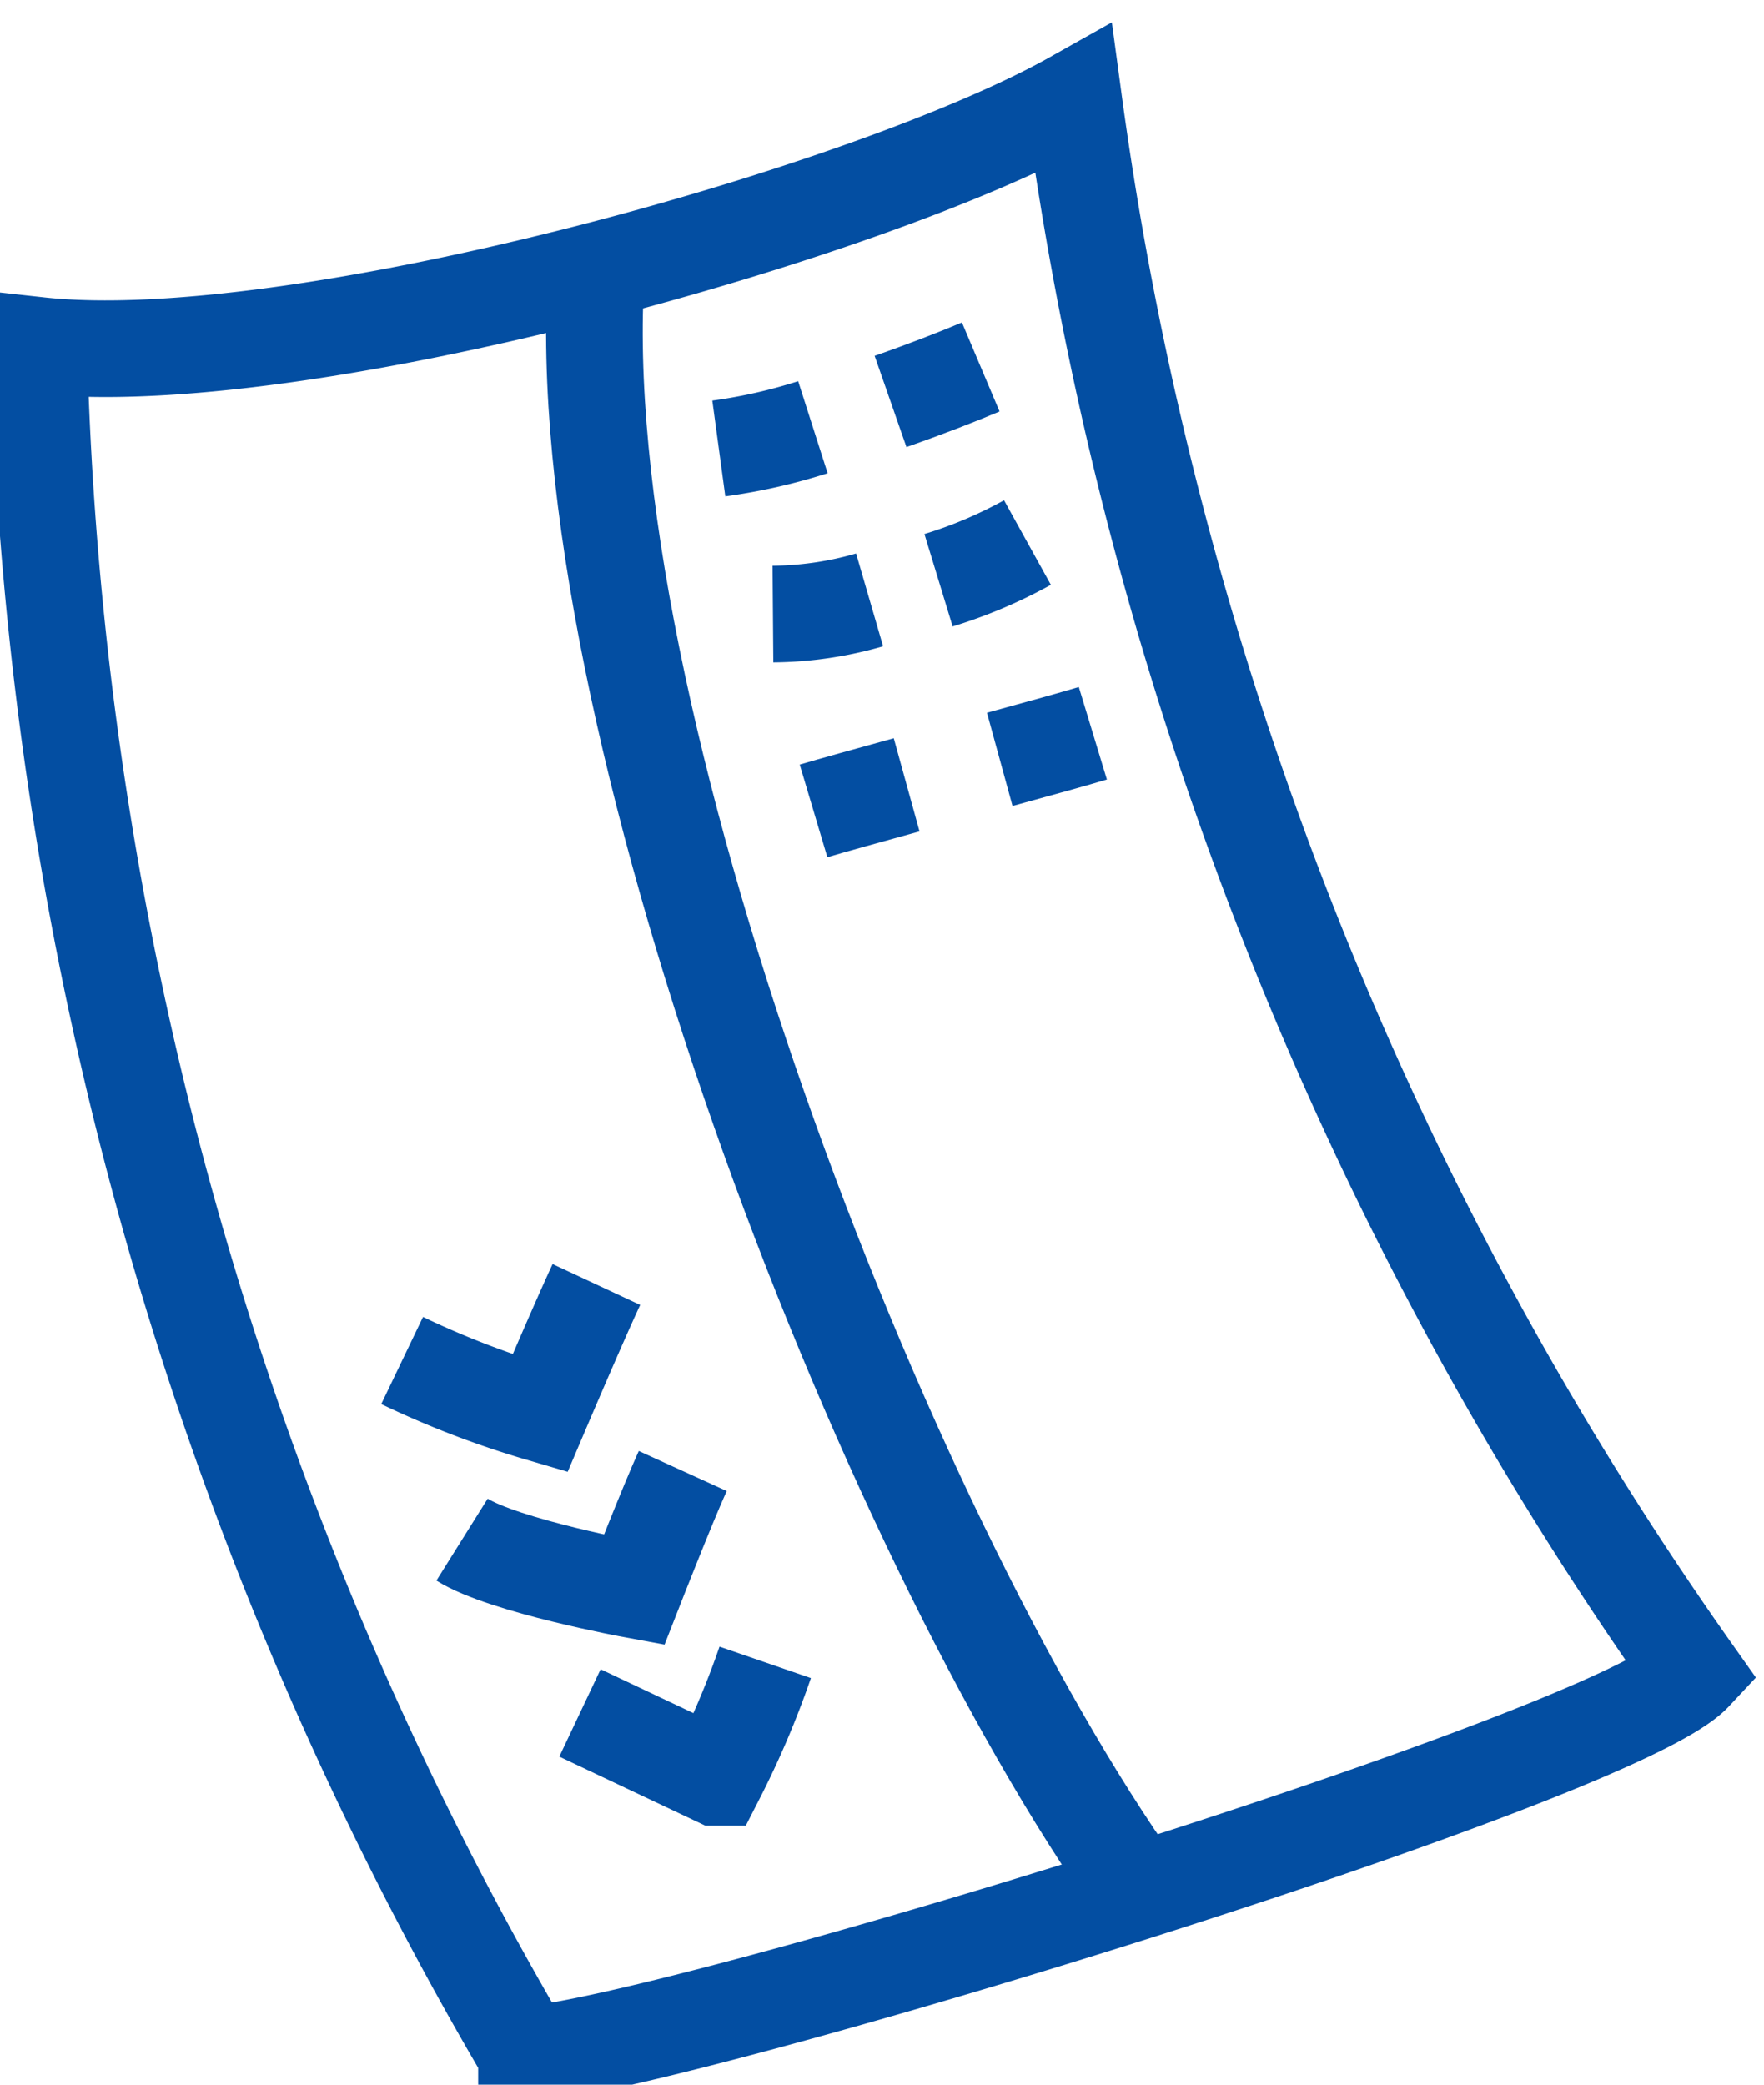 <svg xmlns:xlink="http://www.w3.org/1999/xlink" xmlns="http://www.w3.org/2000/svg" height="65" viewBox="0 0 14.51 17.107" width="55"><g fill="none" class="svg-color-stroke--blue-dark" stroke-miterlimit="10" stroke-width="3px" transform="matrix(.265 0 0 .265 57.292 -103.503)" stroke="#034EA2"><path d="m-199.854 454.281a109.84 109.84 0 0 1 -15.14-53.06c8 .88 25.8-4.09 32.12-7.64a110.1 110.1 0 0 0 19.25 48.86c-2.44 2.61-31.44 11.47-36.23 11.84z" stroke="#034EA2" fill="none" stroke-width="3px"></path><path d="m-197.684 398.901c-.93 13.61 8.78 39 16.82 50.3" stroke="#034EA2" fill="none" stroke-width="3px"></path><path d="m-198.194 443.671 4.23 2a27.33 27.33 0 0 0 1.52-3.57" stroke="#034EA2" fill="none" stroke-width="3px"></path><path d="m-201.854 438.291c1.31.82 5.34 1.56 5.34 1.56s1.05-2.68 1.51-3.69" stroke="#034EA2" fill="none" stroke-width="3px"></path><path d="m-203.714 432.731a28.3 28.3 0 0 0 4.28 1.64s1.19-2.8 1.75-4" stroke="#034EA2" fill="none" stroke-width="3px"></path><path d="m-193.884 404.421a17.13 17.13 0 0 0 2.92-.66" stroke="#034EA2" fill="none" stroke-width="3px"></path><path d="m-188.554 402.961c1.09-.38 2.09-.77 2.8-1.07" stroke="#034EA2" fill="none" stroke-width="3px"></path><path d="m-192.204 409.561a11.05 11.05 0 0 0 3-.44" stroke="#034EA2" fill="none" stroke-width="3px"></path><path d="m-187.064 408.511a14.33 14.33 0 0 0 2.76-1.17" stroke="#034EA2" fill="none" stroke-width="3px"></path><path d="m-190.944 415.671c.57-.17 1.66-.47 2.89-.81" stroke="#034EA2" fill="none" stroke-width="3px"></path><path d="m-185.164 414.071c1.24-.34 2.33-.64 2.89-.81" stroke="#034EA2" fill="none" stroke-width="3px"></path></g></svg>